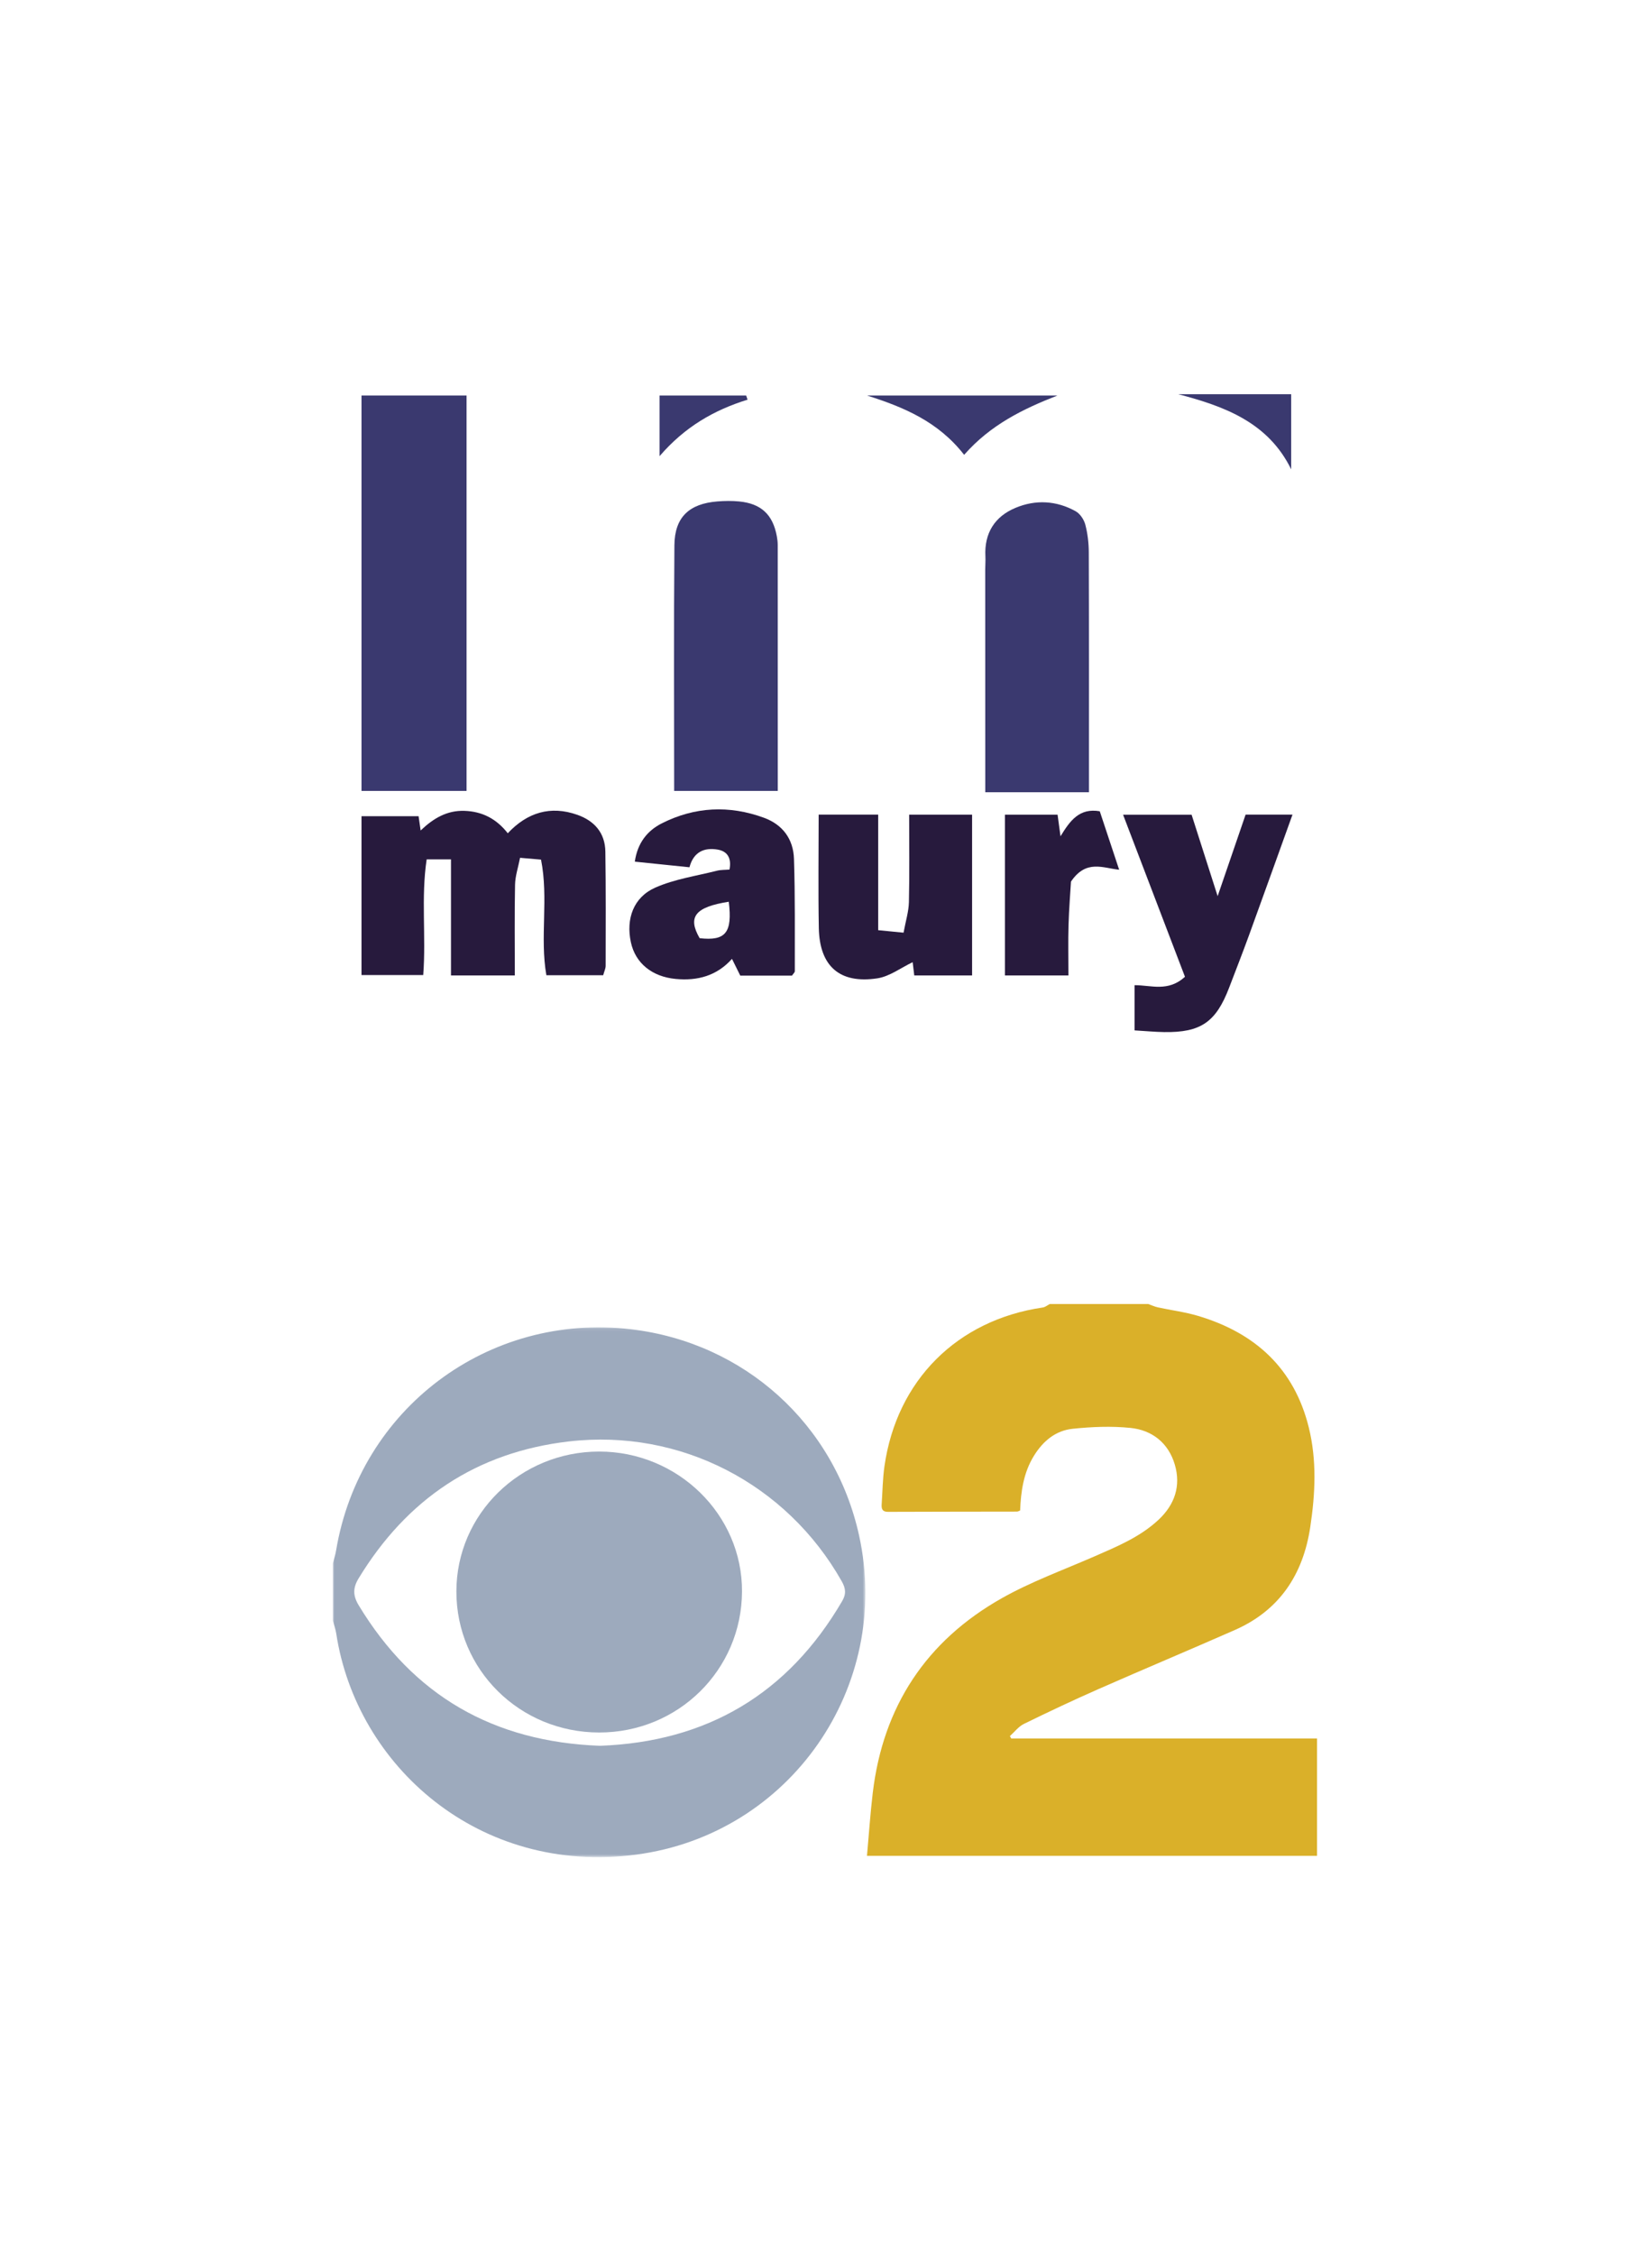 <?xml version="1.0" encoding="UTF-8"?>
<svg width="541px" height="738px" viewBox="0 0 541 738" version="1.1" xmlns="http://www.w3.org/2000/svg" xmlns:xlink="http://www.w3.org/1999/xlink">
    <!-- Generator: Sketch 63.1 (92452) - https://sketch.com -->
    <title>Artboard</title>
    <desc>Created with Sketch.</desc>
    <defs>
        <polygon id="path-1" points="0 0.215 323.151 0.215 323.151 181.627 0 181.627"></polygon>
        <polygon id="path-3" points="0 0.099 174.392 0.099 174.392 173.478 0 173.478"></polygon>
    </defs>
    <g id="Artboard" stroke="none" stroke-width="1" fill="none" fill-rule="evenodd">
        <g id="Group-13-Copy-3" transform="translate(109, 426.297)">
            <path d="M234.785,0.43 L267.035,0.43 C268.076,0.8 269.09,1.285 270.16,1.518 C274.563,2.477 279.077,3.042 283.381,4.325 C302.072,9.899 314.845,21.528 319.607,40.83 C322.268,51.613 321.731,62.547 320.086,73.426 C317.743,88.922 310.057,100.652 295.368,107.112 C280.538,113.636 265.591,119.897 250.761,126.421 C242.531,130.043 234.391,133.877 226.316,137.829 C224.553,138.692 223.239,140.469 221.718,141.824 C221.871,142.084 222.022,142.343 222.174,142.602 L322.3,142.602 L322.3,181.009 L174.92,181.009 C175.557,173.972 176.007,167.152 176.815,160.375 C180.183,132.12 194.3,110.688 219.035,96.721 C228.611,91.313 239.106,87.512 249.233,83.094 C256.724,79.825 264.295,76.726 270.386,71.045 C275.723,66.068 277.788,59.917 275.717,52.942 C273.627,45.905 268.326,41.688 261.179,40.969 C254.941,40.34 248.524,40.603 242.271,41.257 C236.656,41.843 232.523,45.314 229.54,50.185 C226.166,55.696 225.325,61.784 225.072,68.013 C224.633,68.164 224.335,68.356 224.036,68.356 C209.957,68.385 195.877,68.377 181.796,68.437 C179.945,68.444 179.63,67.46 179.729,66 C180.012,61.834 180.053,57.635 180.642,53.512 C184.658,25.4 204.459,5.65 232.509,1.562 C233.306,1.445 234.028,0.819 234.785,0.43" id="Fill-1" fill="#DAB029"></path>
            <g id="Group-5" transform="translate(0, 0.215)">
                <mask id="mask-2" fill="white">
                    <use xlink:href="#path-1"></use>
                </mask>
                <g id="Clip-4"></g>
            </g>
            <g id="Group-8" transform="translate(0, 7.962)">
                <mask id="mask-4" fill="white">
                    <use xlink:href="#path-3"></use>
                </mask>
                <g id="Clip-7"></g>
                <path d="M87.501,137.034 C122.368,135.743 148.999,120.171 166.806,89.657 C168.188,87.29 167.937,85.469 166.637,83.174 C148.584,51.288 113.805,33.237 77.355,37.433 C47.03,40.925 24.24,56.283 8.441,82.244 C6.528,85.386 6.563,87.906 8.454,91.034 C26.323,120.582 52.539,135.741 87.501,137.034 L87.501,137.034 Z M-0,77.385 C0.362,75.955 0.828,74.544 1.07,73.096 C8.817,26.756 50.865,-4.779 97.603,0.721 C134.782,5.095 164.331,31.784 172.337,68.219 C183.219,117.743 149.731,165.991 99.343,172.646 C47.873,179.445 7.739,143.606 1.115,100.313 C0.893,98.866 0.378,97.464 -0,96.04 L-0,77.385 Z" id="Fill-6" fill="#9DAABD" mask="url(#mask-4)"></path>
            </g>
            <path d="M40.458,94.499 C40.465,69.183 61.347,48.726 87.195,48.709 C112.987,48.693 134.104,69.359 133.996,94.51 C133.885,120.185 113.094,140.676 87.186,140.644 C61.206,140.611 40.45,120.115 40.458,94.499" id="Fill-11" fill="#9DAABD"></path>
        </g>
        <g id="Group-13-Copy-4" transform="translate(118.388, 129)">
            <polygon id="Fill-1" fill="#3A396F" points="0 129.818 34.401 129.818 34.401 0.431 0 0.431"></polygon>
            <path d="M18.691,138.1 C18.906,139.592 19.103,140.963 19.364,142.771 C23.528,138.782 28.006,136.144 33.72,136.342 C39.468,136.542 44.118,138.858 47.895,143.674 C54.298,136.866 61.878,134.535 70.691,137.643 C76.295,139.62 79.766,143.587 79.856,149.679 C80.041,162.134 79.974,174.593 79.954,187.052 C79.953,187.944 79.499,188.836 79.147,190.126 L60.538,190.126 C58.357,177.718 61.319,164.98 58.787,152.298 C56.547,152.105 54.778,151.954 51.919,151.708 C51.31,154.842 50.338,157.67 50.281,160.516 C50.083,170.325 50.205,180.138 50.205,190.199 L29.301,190.199 L29.301,152.214 L21.337,152.214 C19.452,164.804 21.178,177.235 20.214,190.075 L0,190.075 L0,138.1 L18.691,138.1 Z" id="Fill-3" fill="#271A3D"></path>
            <path d="M102.389,129.818 C102.389,102.768 102.244,76.103 102.468,49.441 C102.546,40.25 107.286,35.826 116.559,35.087 C118.906,34.9 121.298,34.867 123.637,35.09 C130.87,35.783 134.714,39.394 136.012,46.503 C136.181,47.43 136.3,48.38 136.301,49.318 C136.316,75.989 136.313,102.659 136.313,129.818 L102.389,129.818 Z" id="Fill-4" fill="#3A396F"></path>
            <path d="M238.218,130.25 L204.272,130.25 C204.272,128.224 204.273,126.425 204.272,124.626 C204.265,102.194 204.257,79.762 204.255,57.33 C204.255,55.913 204.388,54.492 204.314,53.081 C203.911,45.469 207.366,40.029 214.163,37.189 C220.745,34.439 227.577,34.788 233.891,38.316 C235.336,39.123 236.604,41.053 237.037,42.707 C237.802,45.63 238.16,48.737 238.17,51.77 C238.254,76.327 238.218,100.884 238.218,125.442 L238.218,130.25 Z" id="Fill-5" fill="#3A396F"></path>
            <path d="M110.736,178.013 C119.271,178.983 121.5,176.194 120.274,166.087 C109.277,167.799 106.69,171.034 110.736,178.013 M120.506,155.554 C121.229,151.945 119.919,149.587 116.658,149.025 C112.292,148.273 108.748,149.72 107.398,154.807 C101.233,154.173 95.462,153.579 89.502,152.967 C90.375,146.832 93.618,142.814 98.359,140.425 C109.159,134.983 120.418,134.434 131.807,138.611 C137.996,140.88 141.413,145.644 141.623,152.033 C142.026,164.286 141.867,176.559 141.897,188.825 C141.898,189.209 141.419,189.595 140.98,190.255 L124.037,190.255 C123.244,188.656 122.362,186.876 121.322,184.778 C116.374,190.313 110.069,192.037 102.881,191.349 C95.16,190.612 89.684,186.219 88.206,179.324 C86.573,171.704 89.035,164.643 96.185,161.472 C102.491,158.675 109.588,157.66 116.357,155.946 C117.684,155.61 119.111,155.676 120.506,155.554" id="Fill-6" fill="#271A3D"></path>
            <path d="M177.511,176.209 C178.214,172.37 179.196,169.289 179.267,166.187 C179.482,156.779 179.345,147.363 179.345,137.597 L199.955,137.597 L199.955,190.205 L181.014,190.205 C180.795,188.372 180.582,186.59 180.495,185.864 C176.676,187.674 172.952,190.546 168.889,191.156 C156.566,193.01 149.992,187.159 149.76,174.666 C149.532,162.416 149.71,150.158 149.71,137.581 L169.2,137.581 L169.2,175.393 C171.899,175.658 173.904,175.855 177.511,176.209" id="Fill-7" fill="#271A3D"></path>
            <path d="M249.406,137.62 L271.844,137.62 C274.447,145.755 277.142,154.181 280.366,164.257 C283.693,154.562 286.58,146.152 289.521,137.581 L304.878,137.581 C300.049,150.982 295.382,164.03 290.64,177.052 C288.549,182.795 286.318,188.487 284.134,194.195 C279.809,205.496 274.829,208.924 262.839,208.737 C259.777,208.689 256.72,208.394 253.171,208.184 L253.171,193.39 C258.522,193.356 264.121,195.702 269.668,190.646 C263.05,173.324 256.308,155.681 249.406,137.62" id="Fill-8" fill="#271A3D"></path>
            <path d="M210.705,137.602 L227.952,137.602 C228.233,139.677 228.516,141.762 228.909,144.67 C232.069,139.483 235.123,135.339 241.765,136.477 C243.801,142.608 245.863,148.819 248.116,155.606 C242.877,155.107 237.338,152.117 232.339,159.487 C232.133,162.992 231.694,168.344 231.537,173.704 C231.38,179.083 231.503,184.471 231.503,190.199 L210.705,190.199 L210.705,137.602 Z" id="Fill-9" fill="#271A3D"></path>
            <path d="M197.35,19.839 C188.824,8.888 177.441,4.207 165.554,0.431 L227.906,0.431 C216.617,4.835 206.007,9.995 197.35,19.839" id="Fill-10" fill="#3A396F"></path>
            <path d="M267.467,0 L304.448,0 L304.448,24.584 C296.912,9.21 282.631,3.977 267.467,0" id="Fill-11" fill="#3A396F"></path>
            <path d="M126.423,1.791 C115.471,5.184 105.884,10.658 97.612,20.271 L97.612,0.431 L125.966,0.431 C126.118,0.885 126.271,1.338 126.423,1.791" id="Fill-12" fill="#3A396F"></path>
        </g>
    </g>
</svg>
